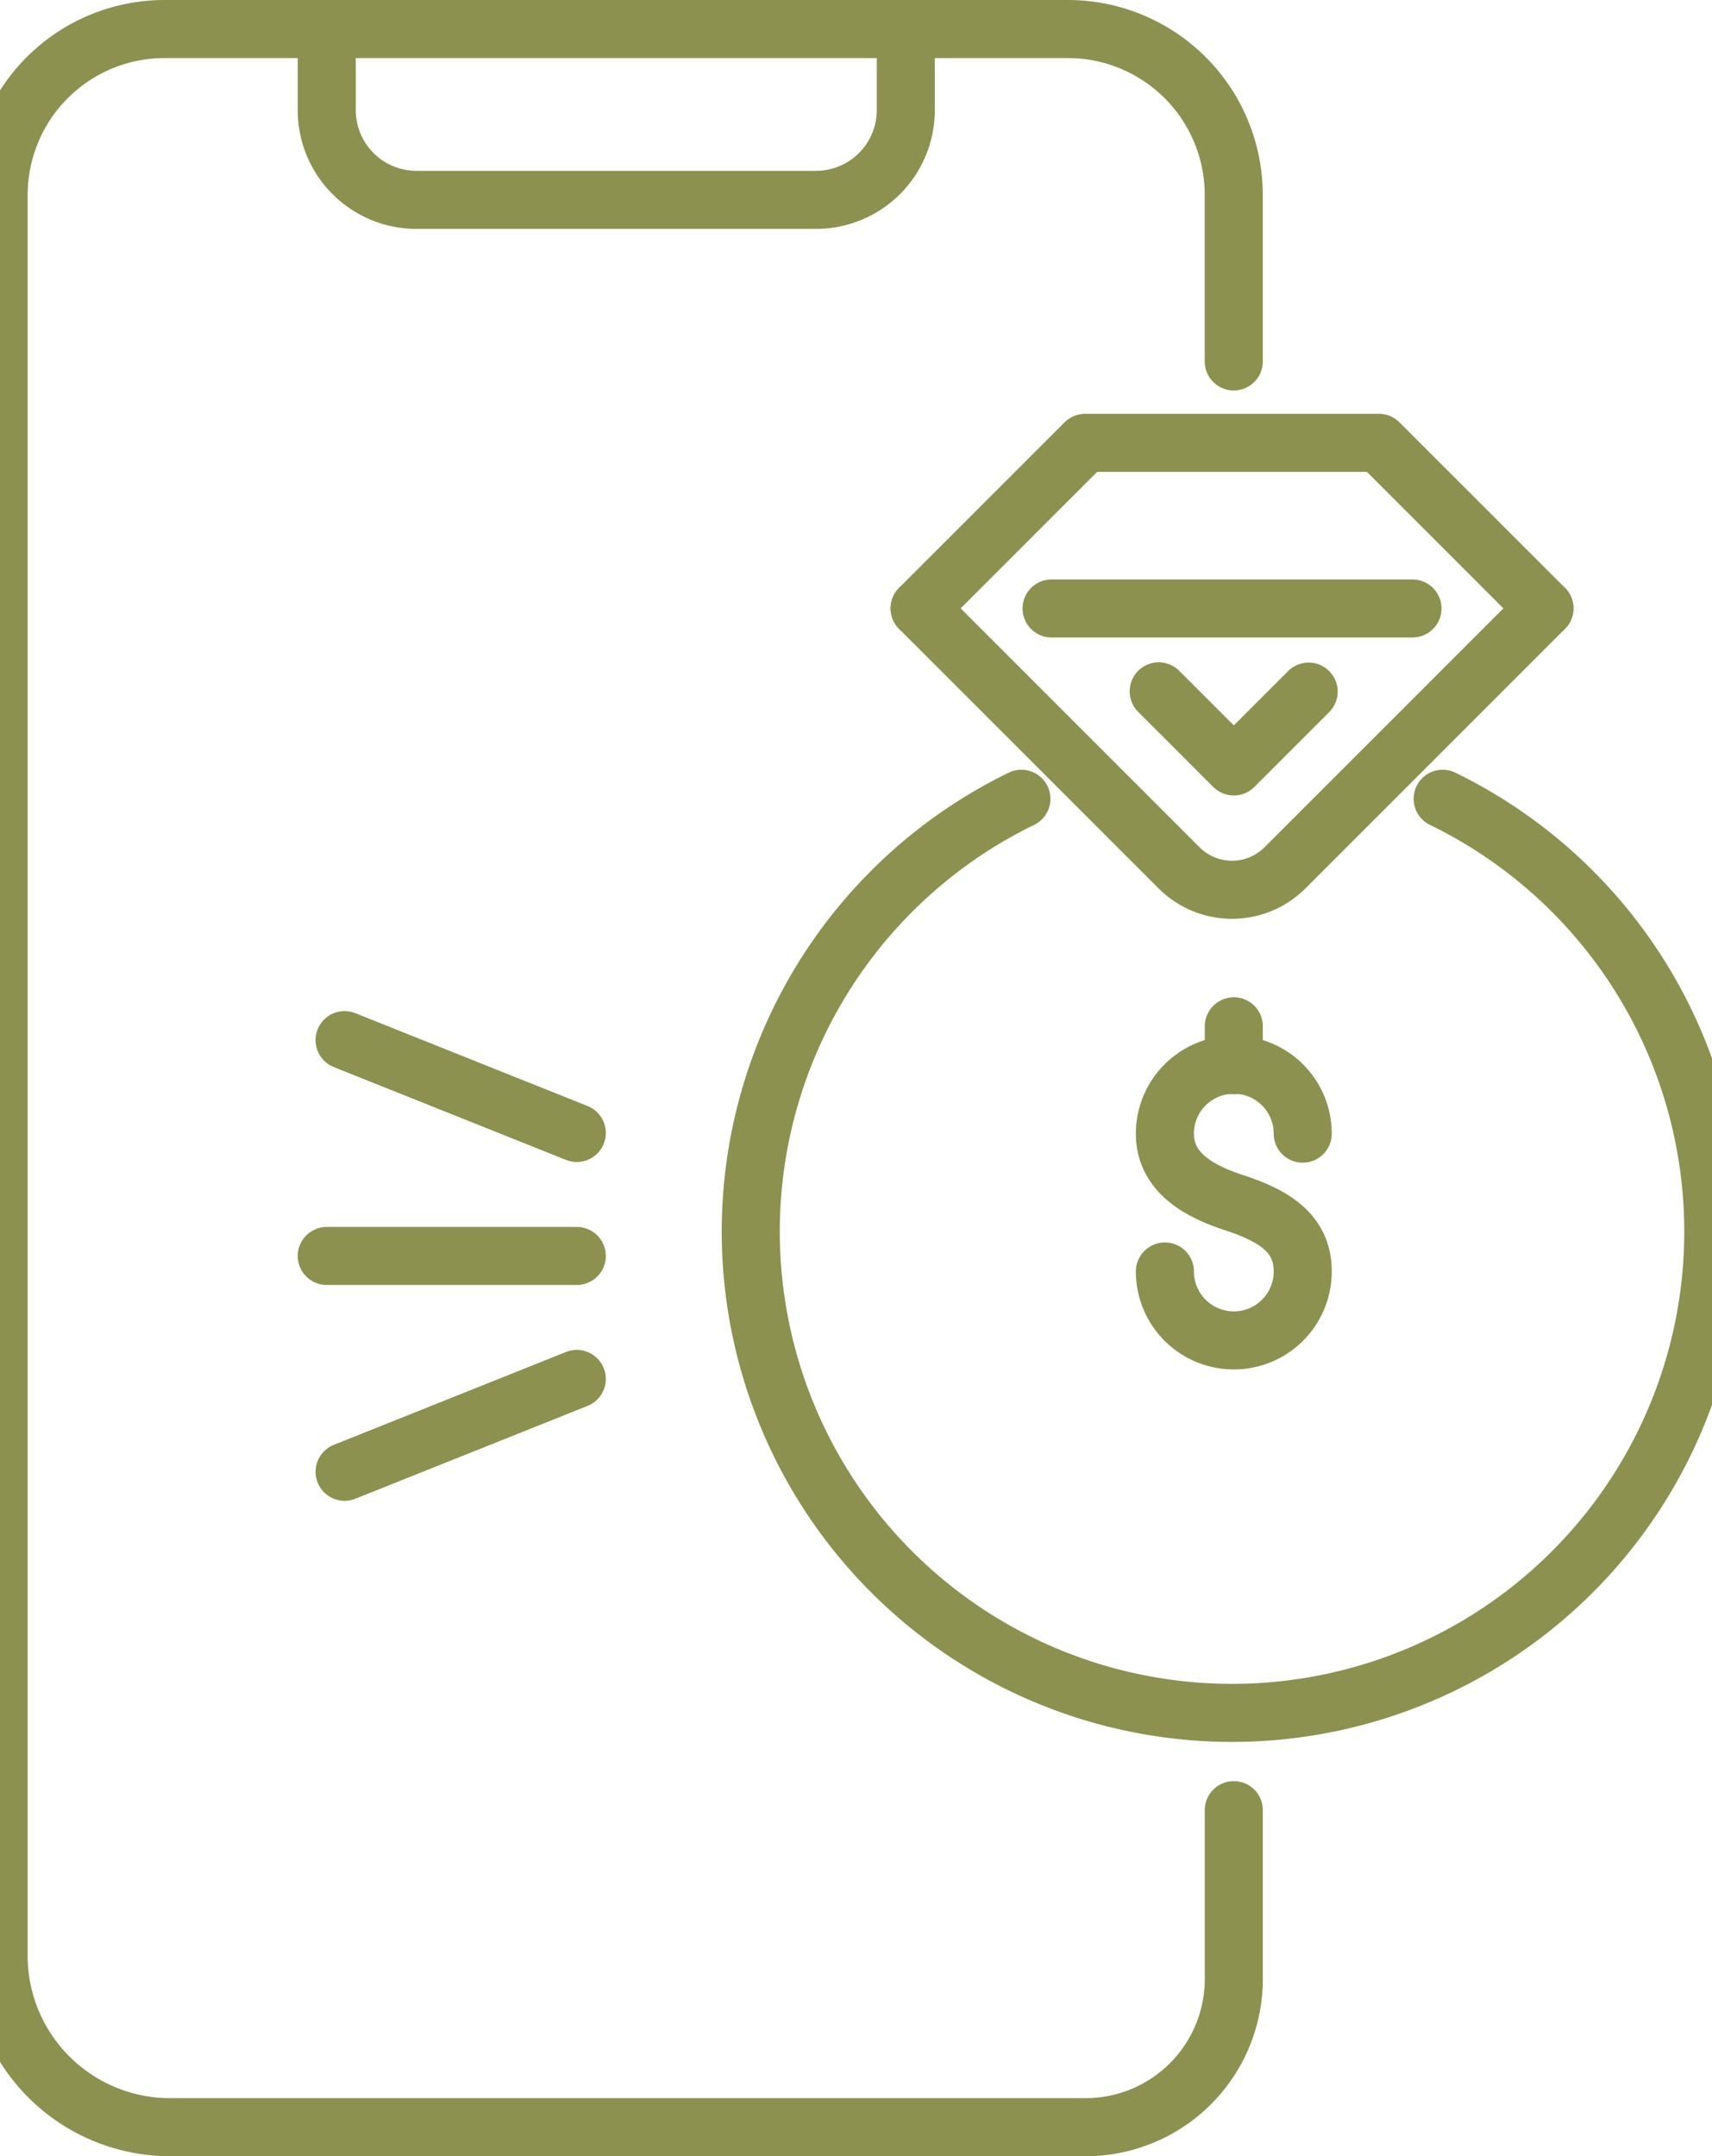 <svg preserveAspectRatio="xMidYMid slice" xmlns="http://www.w3.org/2000/svg" width="27px" height="34px" viewBox="0 0 32.307 39.29">
  <g id="Gruppe_5611" data-name="Gruppe 5611" transform="translate(-1605.447 -246.514)">
    <line id="Linie_1005" data-name="Linie 1005" x2="6.577" transform="translate(1625.165 257.602)" fill="none" stroke="#8c914f" stroke-linecap="round" stroke-linejoin="round" stroke-width="1.058"/>
    <path id="Pfad_3676" data-name="Pfad 3676" d="M1634.147,257.6l-4.729,4.729a1.365,1.365,0,0,1-1.929,0l-4.729-4.729" fill="none" stroke="#8c914f" stroke-linecap="round" stroke-linejoin="round" stroke-width="1.058"/>
    <path id="Pfad_3677" data-name="Pfad 3677" d="M1634.147,257.6l-3.016-3.016h-5.355l-3.016,3.016" fill="none" stroke="#8c914f" stroke-linecap="round" stroke-linejoin="round" stroke-width="1.058"/>
    <path id="Pfad_3678" data-name="Pfad 3678" d="M1627.117,259.112l1.369,1.369,1.364-1.364" fill="none" stroke="#8c914f" stroke-linecap="round" stroke-linejoin="round" stroke-width="1.058"/>
    <path id="Pfad_3679" data-name="Pfad 3679" d="M1632.292,261.07a8.771,8.771,0,1,1-7.677,0" fill="none" stroke="#8c914f" stroke-linecap="round" stroke-linejoin="round" stroke-width="1.058"/>
    <g id="Gruppe_5607" data-name="Gruppe 5607">
      <path id="Pfad_3680" data-name="Pfad 3680" d="M1628.486,279.5v3.077a2.7,2.7,0,0,1-2.7,2.7H1609.1a3.125,3.125,0,0,1-3.125-3.125V250.068a3.025,3.025,0,0,1,3.025-3.025h16.461a3.024,3.024,0,0,1,3.024,3.025V253.1" fill="none" stroke="#8c914f" stroke-linecap="round" stroke-miterlimit="10" stroke-width="1.058"/>
      <path id="Pfad_3681" data-name="Pfad 3681" d="M1611.955,247.043v1.478a1.635,1.635,0,0,0,1.635,1.635h7.282a1.636,1.636,0,0,0,1.636-1.635v-1.478" fill="none" stroke="#8c914f" stroke-linecap="round" stroke-miterlimit="10" stroke-width="1.058"/>
    </g>
    <g id="Gruppe_5609" data-name="Gruppe 5609">
      <g id="Gruppe_5608" data-name="Gruppe 5608">
        <path id="Pfad_3682" data-name="Pfad 3682" d="M1627.23,269.684a1.256,1.256,0,0,0,2.512,0c0-.694-.515-1.014-1.256-1.256-.659-.215-1.256-.563-1.256-1.256a1.256,1.256,0,1,1,2.512,0" fill="none" stroke="#8c914f" stroke-linecap="round" stroke-linejoin="round" stroke-width="1.058"/>
        <line id="Linie_1006" data-name="Linie 1006" y2="0.709" transform="translate(1628.486 265.216)" fill="none" stroke="#8c914f" stroke-linecap="round" stroke-linejoin="round" stroke-width="1.058"/>
      </g>
    </g>
    <g id="Gruppe_5610" data-name="Gruppe 5610">
      <line id="Linie_1007" data-name="Linie 1007" x1="4.557" transform="translate(1611.955 269.401)" fill="none" stroke="#8c914f" stroke-linecap="round" stroke-linejoin="round" stroke-width="1.058"/>
      <line id="Linie_1008" data-name="Linie 1008" x1="4.232" y1="1.692" transform="translate(1612.28 265.468)" fill="none" stroke="#8c914f" stroke-linecap="round" stroke-linejoin="round" stroke-width="1.058"/>
      <line id="Linie_1009" data-name="Linie 1009" x1="4.232" y2="1.692" transform="translate(1612.28 271.642)" fill="none" stroke="#8c914f" stroke-linecap="round" stroke-linejoin="round" stroke-width="1.058"/>
    </g>
  </g>
</svg>

